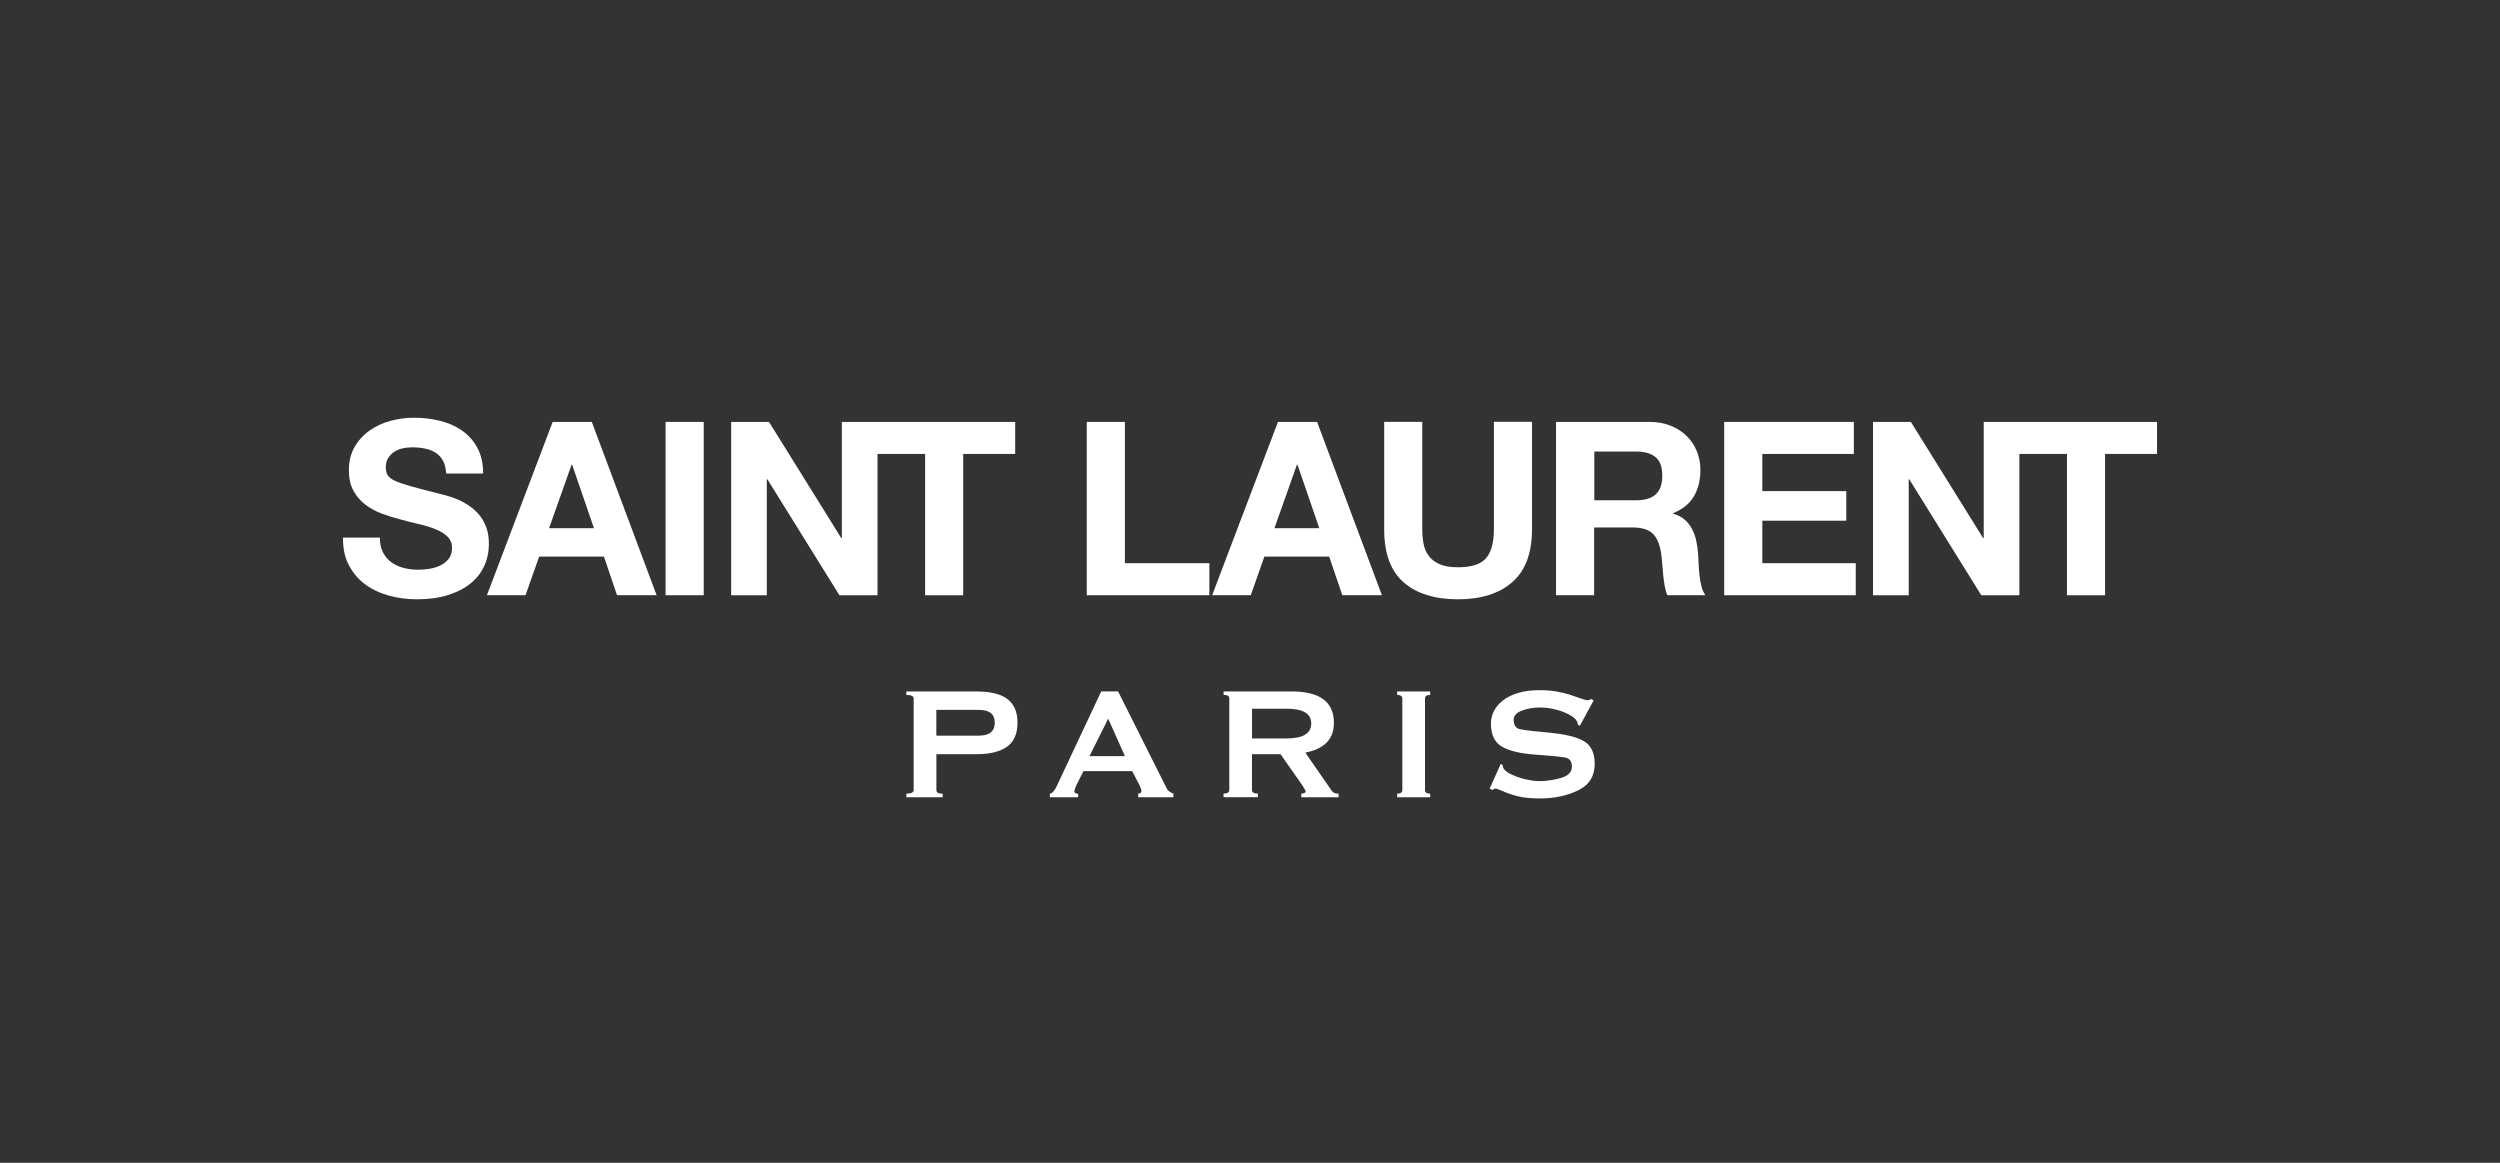 <?xml version="1.0" encoding="UTF-8"?><svg xmlns="http://www.w3.org/2000/svg" id="Calque_1" data-name="Calque 1" viewBox="0 0 430 200"><rect x="0" y="0" width="430" height="200" fill="#333333" stroke="none"/><defs><style> .cls-1 { fill: #fff; } </style></defs><g><path class="cls-1" d="M161.05,122.11v4.42h7.3c1.83,0,2.75-.74,2.75-2.23s-.92-2.2-2.75-2.2h-7.3ZM162.14,136.51v.62h-6.25v-.62c.84,0,1.26-.21,1.26-.62v-15.74c0-.41-.42-.62-1.26-.62v-.6h12.07c1.54,0,2.82.18,3.85.54,1.03.36,1.82.93,2.37,1.73.55.8.83,1.83.83,3.1,0,1.91-.6,3.29-1.81,4.14-1.21.85-2.95,1.28-5.24,1.28h-6.9v6.18c0,.41.36.62,1.09.62h0Z"/><path class="cls-1" d="M190.61,123.61l-3.22,6.45h6.1l-2.88-6.45h0ZM185.44,137.13h-4.87v-.62c.41-.04.81-.49,1.21-1.34l7.63-16.25h2.9l8.37,16.7c.18.37.56.66,1.14.89v.62h-6.05v-.62c.11,0,.23-.04.36-.11.13-.07.19-.17.19-.29,0-.26-.09-.57-.27-.94l-1.31-2.53h-8.38l-1.24,2.43c-.22.54-.33.89-.33,1.07,0,.25.22.37.65.37v.62h0Z"/><path class="cls-1" d="M215.35,121.9v5.11h5.93c2.84,0,4.25-.86,4.25-2.58s-1.42-2.53-4.25-2.53h-5.93ZM210.46,119.53v-.6h11.71c4.84,0,7.26,1.79,7.26,5.38,0,1.45-.43,2.6-1.27,3.43-.85.84-2.07,1.41-3.65,1.71l4.56,6.58c.21.32.6.48,1.17.48v.62h-6.42v-.62c.19,0,.36-.04.52-.11.15-.07.23-.16.23-.26,0-.12-.19-.47-.55-1.04l-3.77-5.38h-4.91v6.16c0,.41.34.62,1.02.62v.62h-5.91v-.62c.66,0,.99-.21.99-.62v-15.74c0-.41-.33-.62-.99-.62h0Z"/><path class="cls-1" d="M245.99,137.13h-5.68v-.62c.59,0,.89-.21.89-.62v-15.74c0-.41-.3-.62-.89-.62v-.6h5.68v.6c-.59,0-.89.21-.89.62v15.74c0,.41.3.62.89.62v.62h0Z"/><path class="cls-1" d="M94.44,90.85h7.72l-3.76-10.94h-.08l-3.88,10.94h0ZM95.07,72.57h6.72l11.15,29.81h-6.81l-2.25-6.64h-11.15l-2.34,6.64h-6.64l11.31-29.81h0Z"/><polygon class="cls-1" points="114.48 72.57 121.04 72.57 121.04 102.38 114.48 102.38 114.48 72.57 114.48 72.57"/><polygon class="cls-1" points="150.93 72.57 150.18 72.57 144.8 72.57 144.8 92.57 144.71 92.57 132.27 72.57 125.76 72.57 125.76 102.38 131.89 102.38 131.89 82.42 131.98 82.42 144.38 102.38 150.93 102.38 150.93 78.08 159.12 78.08 159.12 102.38 165.67 102.38 165.67 78.08 174.61 78.08 174.61 72.57 150.93 72.57 150.93 72.57"/><polygon class="cls-1" points="186.92 72.57 193.48 72.57 193.48 96.87 208.01 96.87 208.01 102.38 186.92 102.38 186.92 72.57 186.92 72.57"/><path class="cls-1" d="M219.2,90.85h7.72l-3.76-10.94h-.08l-3.88,10.94h0ZM219.82,72.57h6.72l11.15,29.81h-6.81l-2.26-6.64h-11.15l-2.34,6.64h-6.64l11.32-29.81h0Z"/><path class="cls-1" d="M263.5,91.1c0,4.04-1.13,7.04-3.38,9.02-2.26,1.98-5.37,2.96-9.35,2.96s-7.16-.98-9.37-2.94c-2.21-1.96-3.32-4.97-3.32-9.04v-18.54h6.55v18.54c0,.81.07,1.6.21,2.38.14.78.43,1.48.88,2.09.44.61,1.06,1.1,1.86,1.46.79.36,1.86.54,3.19.54,2.34,0,3.95-.52,4.84-1.57.89-1.04,1.34-2.68,1.34-4.91v-18.54h6.56v18.54h0Z"/><path class="cls-1" d="M274.22,86.05h7.18c1.48,0,2.6-.33,3.36-1,.77-.67,1.15-1.75,1.15-3.26s-.38-2.5-1.15-3.15c-.77-.65-1.89-.98-3.36-.98h-7.18v8.39h0ZM267.67,72.57h16.07c1.34,0,2.54.22,3.61.65,1.07.43,1.99,1.02,2.76,1.78.77.75,1.35,1.63,1.75,2.63.4,1,.61,2.06.61,3.17,0,1.75-.37,3.27-1.11,4.55-.74,1.28-1.94,2.26-3.61,2.92v.08c.81.22,1.47.56,2,1.02.53.46.96,1.01,1.29,1.65.33.64.58,1.33.73,2.07.15.74.26,1.48.31,2.23.03.47.06,1.03.08,1.67.03.64.08,1.29.15,1.94.07.65.18,1.29.33,1.9.15.61.38,1.13.69,1.54h-6.56c-.19-.47-.34-1-.44-1.57-.1-.57-.18-1.17-.25-1.79-.07-.63-.13-1.27-.17-1.92-.04-.65-.11-1.27-.19-1.86-.22-1.56-.7-2.7-1.42-3.42-.72-.72-1.91-1.09-3.55-1.09h-6.56v11.65h-6.55v-29.81h0Z"/><polygon class="cls-1" points="296.56 72.57 318.86 72.57 318.86 78.08 303.12 78.08 303.12 84.47 317.56 84.47 317.56 89.56 303.12 89.56 303.12 96.87 319.19 96.87 319.19 102.38 296.56 102.38 296.56 72.57 296.56 72.57"/><polygon class="cls-1" points="347.33 72.57 346.58 72.57 341.2 72.57 341.2 92.57 341.11 92.57 328.67 72.57 322.16 72.57 322.16 102.38 328.3 102.38 328.3 82.42 328.38 82.42 340.78 102.38 347.33 102.38 347.33 78.08 355.52 78.08 355.52 102.38 362.07 102.38 362.07 78.08 371.01 78.08 371.01 72.57 347.33 72.57 347.33 72.57"/></g><path class="cls-1" d="M256.72,135.89l-.49-.27,1.89-4.22.33.17c0,.22.05.42.15.59.22.38.69.74,1.41,1.07.72.34,1.52.61,2.41.81.89.21,1.7.31,2.42.31,1.21,0,2.43-.19,3.67-.55,1.24-.37,1.86-1.02,1.86-1.94s-.41-1.44-1.22-1.58c-.82-.14-2.52-.3-5.1-.49-2.58-.18-4.5-.65-5.74-1.38-1.25-.74-1.87-2.06-1.87-3.97,0-.73.17-1.43.51-2.12.34-.69.86-1.3,1.56-1.85.7-.55,1.57-.98,2.63-1.29,1.05-.31,2.26-.47,3.63-.47,1.14,0,2.14.08,3.01.24.87.16,1.58.33,2.11.5.54.17,1.14.38,1.81.62.67.24,1.11.36,1.31.36.32,0,.55-.07.69-.22l.4.28-2.35,4.32-.33-.13c-.03-.28-.13-.55-.29-.8-.22-.32-.67-.66-1.32-1.01-.66-.35-1.43-.64-2.3-.85-.87-.22-1.75-.33-2.63-.33-1.15,0-2.19.18-3.13.54-.93.36-1.4.88-1.4,1.56,0,.94.38,1.49,1.13,1.64.75.16,2.46.36,5.11.6,2.65.25,4.6.73,5.84,1.45,1.24.72,1.86,2.02,1.86,3.89,0,2.14-.96,3.67-2.89,4.59-1.92.92-4.08,1.37-6.47,1.37-1.55,0-2.81-.12-3.76-.35-.96-.23-1.81-.52-2.56-.85-.75-.34-1.23-.5-1.43-.5-.17,0-.32.09-.45.27h0Z"/><path class="cls-1" d="M65.34,92.48c0,1,.18,1.85.54,2.55.36.7.84,1.26,1.44,1.69.6.43,1.29.75,2.09.96.79.21,1.63.31,2.53.31.58,0,1.21-.05,1.88-.15.67-.1,1.29-.28,1.88-.56.58-.28,1.07-.66,1.46-1.15.39-.49.59-1.11.59-1.86,0-.81-.26-1.46-.77-1.96-.52-.5-1.19-.93-2.03-1.27-.83-.35-1.78-.64-2.84-.88-1.06-.24-2.13-.51-3.21-.81-1.11-.28-2.2-.62-3.26-1.02-1.06-.4-2-.92-2.84-1.57-.84-.64-1.51-1.43-2.02-2.38-.52-.95-.77-2.12-.77-3.51,0-1.53.33-2.86.98-3.99.65-1.13,1.51-2.07,2.57-2.82,1.06-.75,2.25-1.31,3.59-1.67,1.34-.36,2.67-.54,4.01-.54,1.56,0,3.05.17,4.49.52,1.43.35,2.71.91,3.82,1.69,1.11.78,2,1.77,2.65,2.99.65,1.21.98,2.68.98,4.4h-6.35c-.06-.89-.24-1.63-.56-2.21-.32-.58-.75-1.04-1.27-1.38-.53-.33-1.14-.57-1.84-.71-.7-.14-1.43-.21-2.21-.21-.53,0-1.06.06-1.59.17-.53.11-1.01.31-1.44.59-.43.28-.79.63-1.06,1.06-.28.43-.42.95-.42,1.57s.11,1.06.33,1.42c.22.36.66.69,1.31.98.65.29,1.56.6,2.71.92,1.15.32,2.67.72,4.53,1.19.36.08.84.2,1.42.36.58.15,1.2.36,1.86.63.65.26,1.31.6,1.96,1.02.65.42,1.25.93,1.8,1.54.54.61.98,1.34,1.31,2.17.33.84.5,1.82.5,2.96,0,1.36-.26,2.63-.79,3.8-.53,1.17-1.31,2.18-2.36,3.03-1.04.85-2.34,1.52-3.88,2-1.55.49-3.33.73-5.37.73-1.64,0-3.24-.21-4.78-.63-1.54-.42-2.9-1.06-4.07-1.92-1.17-.86-2.11-1.96-2.82-3.3-.71-1.34-1.05-2.92-1.02-4.76h6.35Z"/></svg>